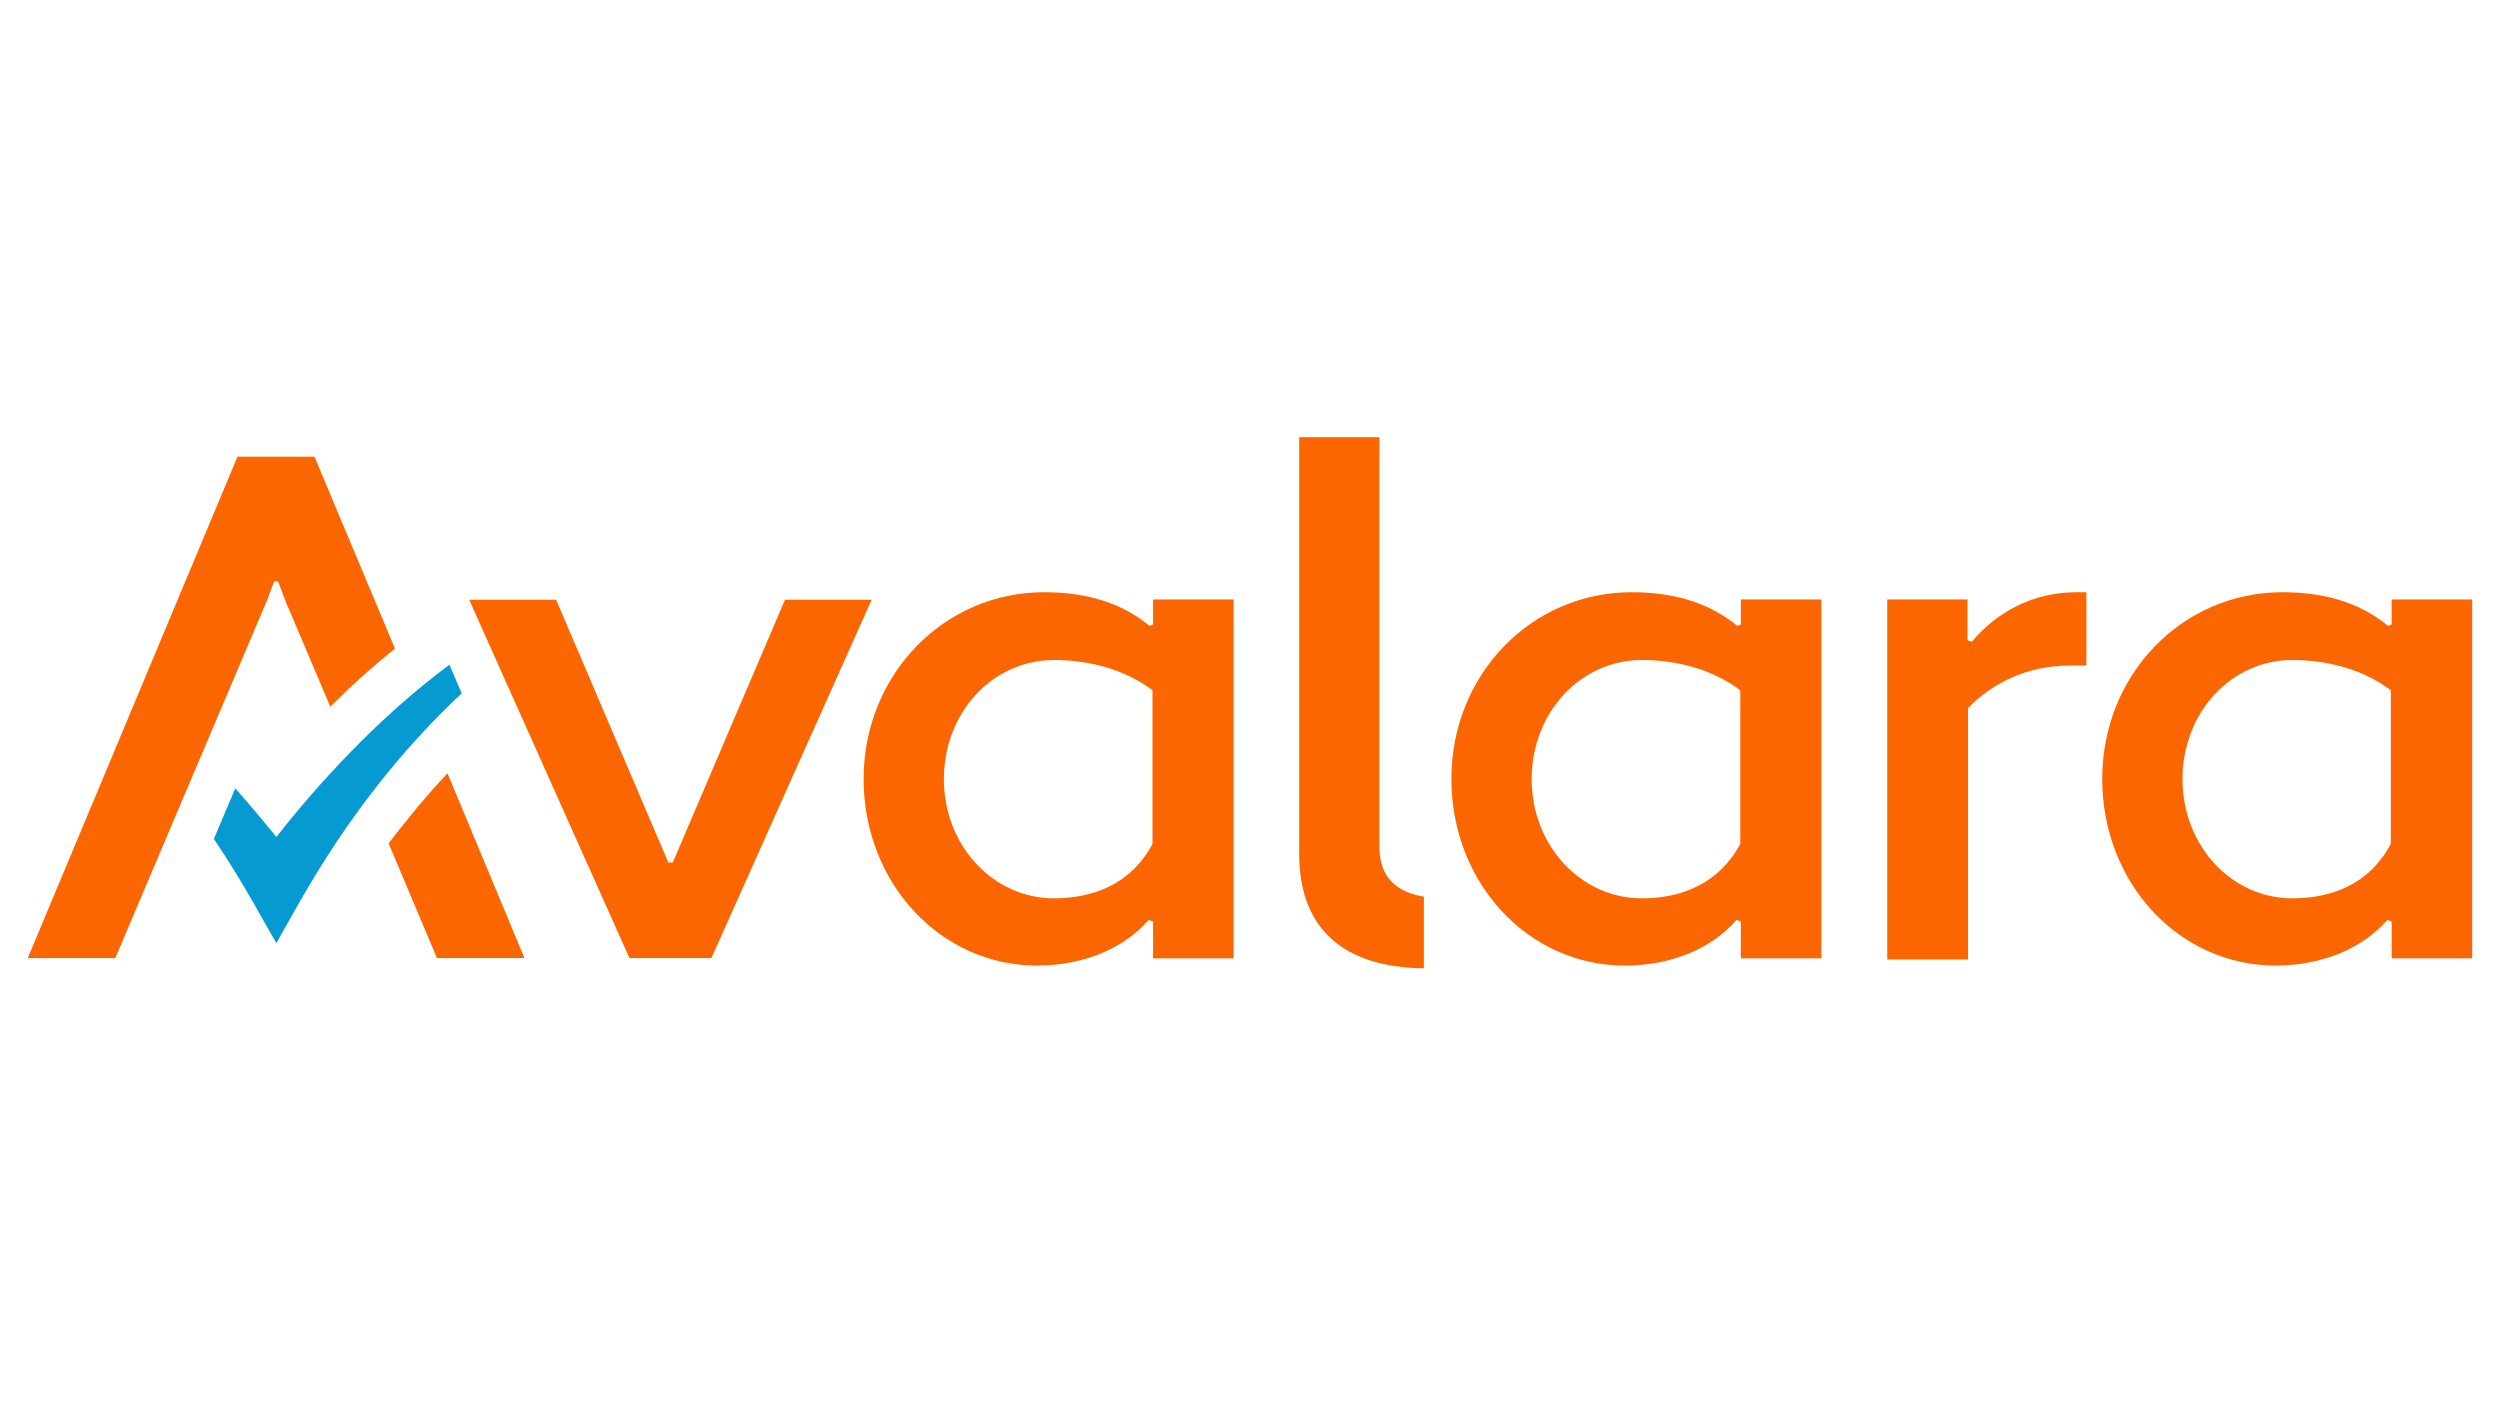 <?xml version="1.0" encoding="UTF-8"?>
<!-- Generator: Adobe Illustrator 26.5.0, SVG Export Plug-In . SVG Version: 6.00 Build 0)  -->
<svg xmlns="http://www.w3.org/2000/svg" xmlns:xlink="http://www.w3.org/1999/xlink" version="1.1" x="0px" y="0px" viewBox="0 0 900 506" style="enable-background:new 0 0 900 506;" xml:space="preserve">
<style type="text/css">
	.st0{fill:#FFFFFF;}
	.st1{clip-path:url(#SVGID_00000133494230260725412950000016747252722631113109_);fill:#1B3281;}
	.st2{fill-rule:evenodd;clip-rule:evenodd;fill:#12ABDB;}
	.st3{fill-rule:evenodd;clip-rule:evenodd;fill:#0070AD;}
	.st4{fill:#304E69;}
	.st5{fill:#1C9DD4;}
	.st6{fill:none;}
	.st7{fill:#00563F;}
	.st8{fill:#27509B;}
	.st9{fill:#183964;}
	.st10{fill:#EEB111;}
	.st11{fill:#231F20;}
	.st12{fill:#ED1C2E;}
	.st13{fill:#CCCCCC;}
	.st14{fill-rule:evenodd;clip-rule:evenodd;fill:#0061A9;}
	.st15{fill-rule:evenodd;clip-rule:evenodd;fill:#FFE822;}
	.st16{fill-rule:evenodd;clip-rule:evenodd;fill:#FFFFFF;}
	.st17{fill-rule:evenodd;clip-rule:evenodd;fill:#040506;}
	.st18{fill:#142559;}
	.st19{fill:#E00025;}
	.st20{fill:#006680;}
	.st21{fill:#005EAD;}
	.st22{fill:#001E50;}
	.st23{fill:#E30613;}
	.st24{fill:#6EC2B3;}
	.st25{fill:#F26724;}
	.st26{fill:#12100B;}
	.st27{fill:#254A9A;}
	.st28{fill:url(#path2982_00000128468004150166437450000015678665021548394417_);}
	.st29{fill:#E01D22;}
	.st30{fill:#337993;}
	.st31{fill:#81A4AB;}
	.st32{fill:none;stroke:#81A4AB;stroke-width:1.5;stroke-miterlimit:10;}
	.st33{fill:none;stroke:#337993;stroke-width:1.5;stroke-miterlimit:10;}
	.st34{fill:#004554;}
	.st35{fill:#C4C31E;}
	.st36{fill:#181716;}
	.st37{clip-path:url(#SVGID_00000156565668133795122330000000928049053671204496_);}
	.st38{clip-path:url(#SVGID_00000143582230036117674620000002185603993616690864_);}
	.st39{fill:#004494;}
	.st40{fill:#69AAC7;}
	.st41{fill:#50AE2F;}
	.st42{fill:#72C6A5;}
	.st43{fill:#006892;}
	.st44{fill:#E51202;}
	.st45{fill:#1D1C20;}
	.st46{fill:#F47D30;}
	.st47{fill:#555658;}
	.st48{fill:#569BBE;}
	.st49{fill:#0099DE;}
	.st50{fill:#007EC1;}
	.st51{fill:#00406E;}
	.st52{fill:#001836;}
	.st53{fill:#3E3D40;}
	.st54{fill-rule:evenodd;clip-rule:evenodd;}
	.st55{fill-rule:evenodd;clip-rule:evenodd;fill:#2C53A0;}
	.st56{fill:#C4053B;}
	.st57{fill:#00008F;}
	.st58{fill:#FF1721;}
	.st59{fill:#003399;}
	.st60{fill:url(#SVGID_00000053506431874164165290000004539298857926092698_);}
	.st61{fill:url(#SVGID_00000159461140107179847120000011478673116250587782_);}
	.st62{fill:url(#SVGID_00000026865019052815111430000011474538769572718224_);}
	.st63{fill:url(#SVGID_00000057854722737454830750000007612206383129635462_);}
	.st64{fill:url(#SVGID_00000016780242548938504850000007403890490407688845_);}
	.st65{fill:url(#SVGID_00000111189682368677902410000000747391147975293325_);}
	.st66{fill:#FFD400;}
	.st67{fill:#4C3E3D;}
	.st68{fill:#C4D600;}
	.st69{fill:#84BD00;}
	.st70{fill:#00AE53;}
	.st71{fill:#006341;}
	.st72{fill:#00874E;}
	.st73{fill:#070E57;}
	.st74{fill:#35A754;}
	.st75{fill:#F8B400;}
	.st76{fill:#86C440;}
	.st77{fill:#808084;}
	.st78{fill:#BEC0C2;}
	.st79{fill:#005366;}
	.st80{fill:#FFBA3A;}
	.st81{fill:url(#SVGID_00000070821571419714653530000002505315680409543345_);}
	.st82{fill:url(#SVGID_00000170976755464834932450000014823779048785225652_);}
	.st83{fill:url(#SVGID_00000031196316647433086750000015938649313196203423_);}
	.st84{clip-path:url(#SVGID_00000170272839102769450420000012937872325519836346_);}
	
		.st85{clip-path:url(#SVGID_00000085235965499973200800000001429509372742096001_);fill:url(#SVGID_00000155826930108921607010000012405631421263926710_);}
	.st86{fill:url(#SVGID_00000041259950744628122010000014270081558216920756_);}
	.st87{fill:url(#SVGID_00000028322635452163737590000009780417339925235130_);}
	.st88{clip-path:url(#SVGID_00000003106311406790083270000002577013791026717879_);}
	
		.st89{clip-path:url(#SVGID_00000026867405357386474520000014697645450249720255_);fill:url(#SVGID_00000127758219634663284880000006800014278721864590_);}
	.st90{fill:url(#SVGID_00000129909701899885065060000001210926388161502352_);}
	.st91{fill:url(#SVGID_00000163766499361481370470000013508697237177735057_);}
	.st92{fill:url(#SVGID_00000082351852997949744530000015560160845780070294_);}
	.st93{fill:url(#SVGID_00000023994405691018117720000006923057407077134759_);}
	.st94{fill:url(#SVGID_00000082347652122652127630000005499467298087546284_);}
	.st95{fill:#FFD100;}
	.st96{fill:#212721;}
	.st97{fill:#39A8E5;}
	.st98{fill:#164194;}
	.st99{fill:#212D5D;}
	.st100{fill:#322D2D;}
	.st101{fill-rule:evenodd;clip-rule:evenodd;fill:#322D2D;}
	.st102{clip-path:url(#SVGID_00000152236931655397985110000015311628986843476887_);fill:#E2231A;}
	.st103{fill:#1D1D1B;}
	.st104{clip-path:url(#SVGID_00000003091363920605831690000007436142459115753103_);fill:#1D1D1B;}
	.st105{clip-path:url(#SVGID_00000133525074982239144040000006022208198726235795_);fill:#1D1D1B;}
	.st106{clip-path:url(#SVGID_00000154422581635025770460000016749912210728742542_);fill:#E2231A;}
	.st107{clip-path:url(#SVGID_00000153705277388697632420000003324667723608317109_);fill:#1D1D1B;}
	.st108{clip-path:url(#SVGID_00000160905141286424391000000007659721646464842907_);fill:#FFFFFF;}
	.st109{fill:#E2E3E4;}
	.st110{fill:#00689D;}
	.st111{fill:#58595B;}
	.st112{fill-rule:evenodd;clip-rule:evenodd;fill:#58595B;}
	.st113{fill:#0078BF;}
	.st114{fill:#00843D;}
	.st115{fill:#4B4B45;}
	.st116{fill:#E3731C;}
	.st117{fill:#E669A2;}
	.st118{fill:#F3BC87;}
	.st119{fill:#EE9C34;}
	.st120{fill:#F3BE26;}
	.st121{fill:#DB4E18;}
	.st122{fill:#E88C14;}
	.st123{fill:#D1390D;}
	.st124{fill:#D85604;}
	.st125{fill:#C22303;}
	.st126{fill:#C14303;}
	.st127{fill:#AD1B02;}
	.st128{clip-path:url(#SVGID_00000144339626661476335480000009460368509761702804_);}
	.st129{clip-path:url(#SVGID_00000001658765900481602880000003077312370018778301_);fill:#00A6CA;}
	.st130{clip-path:url(#SVGID_00000015341358095909414920000011798231332985261485_);fill:#24274D;}
	.st131{clip-path:url(#SVGID_00000072958817315372908470000008585383580015239554_);fill:#24274D;}
	.st132{clip-path:url(#SVGID_00000019663828599228013920000012961060154913069456_);fill:#24274D;}
	.st133{clip-path:url(#SVGID_00000181047210716246629010000008761533981941311393_);fill:#24274D;}
	.st134{clip-path:url(#SVGID_00000056425295902687236320000000027955244606243225_);fill:#24274D;}
	.st135{clip-path:url(#SVGID_00000084496883162397944590000012385681817577739651_);fill:#24274D;}
	.st136{clip-path:url(#SVGID_00000026152007525069223320000001998527396889436552_);fill:#00A6CA;}
	.st137{fill:#6390B1;}
	.st138{fill:#002F5F;}
	.st139{fill:#4C575D;}
	.st140{fill:#C10A27;}
	.st141{fill:#E16A03;}
	.st142{fill:#95C11F;}
	.st143{fill:#0067A4;}
	.st144{fill:#463378;}
	.st145{fill:#28297D;}
	.st146{fill:#5B6971;}
	.st147{fill:#8F7332;}
	.st148{fill:#333333;}
	.st149{clip-path:url(#SVGID_00000023243968089448349350000016733715931235714479_);fill:#FEC5E4;}
	.st150{clip-path:url(#SVGID_00000023243968089448349350000016733715931235714479_);fill:#FEC4E5;}
	.st151{clip-path:url(#SVGID_00000023243968089448349350000016733715931235714479_);fill:#FEC3E6;}
	.st152{clip-path:url(#SVGID_00000023243968089448349350000016733715931235714479_);fill:#FEC2E7;}
	.st153{clip-path:url(#SVGID_00000023243968089448349350000016733715931235714479_);fill:#FDC3E7;}
	.st154{clip-path:url(#SVGID_00000023243968089448349350000016733715931235714479_);fill:#FCC3E8;}
	.st155{clip-path:url(#SVGID_00000023243968089448349350000016733715931235714479_);fill:#FBC4E8;}
	.st156{clip-path:url(#SVGID_00000023243968089448349350000016733715931235714479_);fill:#FAC5E9;}
	.st157{clip-path:url(#SVGID_00000023243968089448349350000016733715931235714479_);fill:#F9C6E9;}
	.st158{clip-path:url(#SVGID_00000023243968089448349350000016733715931235714479_);fill:#F8C6EA;}
	.st159{clip-path:url(#SVGID_00000023243968089448349350000016733715931235714479_);fill:#F7C7EA;}
	.st160{clip-path:url(#SVGID_00000023243968089448349350000016733715931235714479_);fill:#F6C8EB;}
	.st161{clip-path:url(#SVGID_00000023243968089448349350000016733715931235714479_);fill:#F5C8EB;}
	.st162{clip-path:url(#SVGID_00000023243968089448349350000016733715931235714479_);fill:#F4C9EC;}
	.st163{clip-path:url(#SVGID_00000023243968089448349350000016733715931235714479_);fill:#F3CAEC;}
	.st164{clip-path:url(#SVGID_00000023243968089448349350000016733715931235714479_);fill:#F2CBED;}
	.st165{clip-path:url(#SVGID_00000023243968089448349350000016733715931235714479_);fill:#F1CBED;}
	.st166{clip-path:url(#SVGID_00000023243968089448349350000016733715931235714479_);fill:#F0CCED;}
	.st167{clip-path:url(#SVGID_00000023243968089448349350000016733715931235714479_);fill:#EFCDEE;}
	.st168{clip-path:url(#SVGID_00000023243968089448349350000016733715931235714479_);fill:#EECDEE;}
	.st169{clip-path:url(#SVGID_00000023243968089448349350000016733715931235714479_);fill:#EDCEEF;}
	.st170{clip-path:url(#SVGID_00000023243968089448349350000016733715931235714479_);fill:#ECCFEF;}
	.st171{clip-path:url(#SVGID_00000023243968089448349350000016733715931235714479_);fill:#EBD0F0;}
	.st172{clip-path:url(#SVGID_00000023243968089448349350000016733715931235714479_);fill:#EAD0F0;}
	.st173{clip-path:url(#SVGID_00000023243968089448349350000016733715931235714479_);fill:#E9D1F1;}
	.st174{clip-path:url(#SVGID_00000023243968089448349350000016733715931235714479_);fill:#E8D2F1;}
	.st175{clip-path:url(#SVGID_00000023243968089448349350000016733715931235714479_);fill:#E7D2F2;}
	.st176{clip-path:url(#SVGID_00000023243968089448349350000016733715931235714479_);fill:#E6D3F2;}
	.st177{clip-path:url(#SVGID_00000023243968089448349350000016733715931235714479_);fill:#E5D4F3;}
	.st178{clip-path:url(#SVGID_00000023243968089448349350000016733715931235714479_);fill:#E4D5F3;}
	.st179{clip-path:url(#SVGID_00000023243968089448349350000016733715931235714479_);fill:#E2D5F3;}
	.st180{clip-path:url(#SVGID_00000023243968089448349350000016733715931235714479_);fill:#E1D6F4;}
	.st181{clip-path:url(#SVGID_00000023243968089448349350000016733715931235714479_);fill:#E0D7F4;}
	.st182{clip-path:url(#SVGID_00000023243968089448349350000016733715931235714479_);fill:#DFD7F5;}
	.st183{clip-path:url(#SVGID_00000023243968089448349350000016733715931235714479_);fill:#DED8F5;}
	.st184{clip-path:url(#SVGID_00000023243968089448349350000016733715931235714479_);fill:#DDD9F6;}
	.st185{clip-path:url(#SVGID_00000023243968089448349350000016733715931235714479_);fill:#DCD9F6;}
	.st186{clip-path:url(#SVGID_00000023243968089448349350000016733715931235714479_);fill:#DBDAF7;}
	.st187{clip-path:url(#SVGID_00000023243968089448349350000016733715931235714479_);fill:#DADBF7;}
	.st188{clip-path:url(#SVGID_00000023243968089448349350000016733715931235714479_);fill:#D9DCF8;}
	.st189{clip-path:url(#SVGID_00000023243968089448349350000016733715931235714479_);fill:#D8DCF8;}
	.st190{clip-path:url(#SVGID_00000023243968089448349350000016733715931235714479_);fill:#D7DDF9;}
	.st191{clip-path:url(#SVGID_00000023243968089448349350000016733715931235714479_);fill:#D6DEF9;}
	.st192{clip-path:url(#SVGID_00000023243968089448349350000016733715931235714479_);fill:#D5DEF9;}
	.st193{clip-path:url(#SVGID_00000023243968089448349350000016733715931235714479_);fill:#D4DFFA;}
	.st194{clip-path:url(#SVGID_00000023243968089448349350000016733715931235714479_);fill:#D3E0FA;}
	.st195{clip-path:url(#SVGID_00000023243968089448349350000016733715931235714479_);fill:#D2E1FB;}
	.st196{clip-path:url(#SVGID_00000023243968089448349350000016733715931235714479_);fill:#D1E1FB;}
	.st197{clip-path:url(#SVGID_00000023243968089448349350000016733715931235714479_);fill:#D0E2FC;}
	.st198{clip-path:url(#SVGID_00000023243968089448349350000016733715931235714479_);fill:#CFE3FC;}
	.st199{clip-path:url(#SVGID_00000023243968089448349350000016733715931235714479_);fill:#CEE3FD;}
	.st200{clip-path:url(#SVGID_00000023243968089448349350000016733715931235714479_);fill:#CDE4FD;}
	.st201{clip-path:url(#SVGID_00000023243968089448349350000016733715931235714479_);fill:#CCE5FE;}
	.st202{clip-path:url(#SVGID_00000023243968089448349350000016733715931235714479_);fill:#CBE6FE;}
	.st203{clip-path:url(#SVGID_00000023243968089448349350000016733715931235714479_);fill:#CAE6FF;}
	.st204{clip-path:url(#SVGID_00000023243968089448349350000016733715931235714479_);fill:#C9E7FF;}
	.st205{clip-path:url(#SVGID_00000023243968089448349350000016733715931235714479_);fill:#C8E7FF;}
	.st206{clip-path:url(#SVGID_00000023243968089448349350000016733715931235714479_);fill:#C7E8FF;}
	.st207{clip-path:url(#SVGID_00000023243968089448349350000016733715931235714479_);fill:#C6E8FF;}
	.st208{clip-path:url(#SVGID_00000023243968089448349350000016733715931235714479_);fill:#C5E8FE;}
	.st209{clip-path:url(#SVGID_00000023243968089448349350000016733715931235714479_);fill:#C4E9FE;}
	.st210{clip-path:url(#SVGID_00000023243968089448349350000016733715931235714479_);fill:#C3E9FE;}
	.st211{clip-path:url(#SVGID_00000023243968089448349350000016733715931235714479_);fill:#C2E9FE;}
	.st212{clip-path:url(#SVGID_00000023243968089448349350000016733715931235714479_);fill:#C1EAFE;}
	.st213{clip-path:url(#SVGID_00000023243968089448349350000016733715931235714479_);fill:#C0EAFE;}
	.st214{clip-path:url(#SVGID_00000023243968089448349350000016733715931235714479_);fill:#BFEAFD;}
	.st215{clip-path:url(#SVGID_00000023243968089448349350000016733715931235714479_);fill:#BEEBFD;}
	.st216{clip-path:url(#SVGID_00000023243968089448349350000016733715931235714479_);fill:#BDEBFD;}
	.st217{clip-path:url(#SVGID_00000023243968089448349350000016733715931235714479_);fill:#BCECFD;}
	.st218{clip-path:url(#SVGID_00000023243968089448349350000016733715931235714479_);fill:#BBECFD;}
	.st219{clip-path:url(#SVGID_00000023243968089448349350000016733715931235714479_);fill:#BAECFD;}
	.st220{clip-path:url(#SVGID_00000023243968089448349350000016733715931235714479_);fill:#B9EDFC;}
	.st221{clip-path:url(#SVGID_00000023243968089448349350000016733715931235714479_);fill:#B8EDFC;}
	.st222{clip-path:url(#SVGID_00000023243968089448349350000016733715931235714479_);fill:#B7EDFC;}
	.st223{clip-path:url(#SVGID_00000023243968089448349350000016733715931235714479_);fill:#B6EEFC;}
	.st224{clip-path:url(#SVGID_00000023243968089448349350000016733715931235714479_);fill:#B5EEFC;}
	.st225{clip-path:url(#SVGID_00000023243968089448349350000016733715931235714479_);fill:#B4EEFC;}
	.st226{clip-path:url(#SVGID_00000023243968089448349350000016733715931235714479_);fill:#B3EFFB;}
	.st227{clip-path:url(#SVGID_00000023243968089448349350000016733715931235714479_);fill:#B2EFFB;}
	.st228{clip-path:url(#SVGID_00000023243968089448349350000016733715931235714479_);fill:#B1EFFB;}
	.st229{clip-path:url(#SVGID_00000023243968089448349350000016733715931235714479_);fill:#B0F0FB;}
	.st230{clip-path:url(#SVGID_00000023243968089448349350000016733715931235714479_);fill:#AFF0FB;}
	.st231{clip-path:url(#SVGID_00000023243968089448349350000016733715931235714479_);fill:#AEF0FB;}
	.st232{clip-path:url(#SVGID_00000023243968089448349350000016733715931235714479_);fill:#ADF1FA;}
	.st233{clip-path:url(#SVGID_00000023243968089448349350000016733715931235714479_);fill:#ACF1FA;}
	.st234{clip-path:url(#SVGID_00000023243968089448349350000016733715931235714479_);fill:#ABF1FA;}
	.st235{clip-path:url(#SVGID_00000023243968089448349350000016733715931235714479_);fill:#AAF2FA;}
	.st236{clip-path:url(#SVGID_00000023243968089448349350000016733715931235714479_);fill:#A9F2FA;}
	.st237{clip-path:url(#SVGID_00000023243968089448349350000016733715931235714479_);fill:#A8F3FA;}
	.st238{clip-path:url(#SVGID_00000023243968089448349350000016733715931235714479_);fill:#A6F3F9;}
	.st239{clip-path:url(#SVGID_00000023243968089448349350000016733715931235714479_);fill:#A5F3F9;}
	.st240{clip-path:url(#SVGID_00000023243968089448349350000016733715931235714479_);fill:#A4F4F9;}
	.st241{clip-path:url(#SVGID_00000023243968089448349350000016733715931235714479_);fill:#A3F4F9;}
	.st242{clip-path:url(#SVGID_00000023243968089448349350000016733715931235714479_);fill:#A2F4F9;}
	.st243{clip-path:url(#SVGID_00000023243968089448349350000016733715931235714479_);fill:#A1F5F9;}
	.st244{clip-path:url(#SVGID_00000023243968089448349350000016733715931235714479_);fill:#A0F5F8;}
	.st245{clip-path:url(#SVGID_00000023243968089448349350000016733715931235714479_);fill:#9FF5F8;}
	.st246{clip-path:url(#SVGID_00000023243968089448349350000016733715931235714479_);fill:#9EF6F8;}
	.st247{clip-path:url(#SVGID_00000023243968089448349350000016733715931235714479_);fill:#9DF6F8;}
	.st248{clip-path:url(#SVGID_00000023243968089448349350000016733715931235714479_);fill:#9CF6F8;}
	.st249{clip-path:url(#SVGID_00000023243968089448349350000016733715931235714479_);fill:#9BF7F8;}
	.st250{clip-path:url(#SVGID_00000023243968089448349350000016733715931235714479_);fill:#9AF7F7;}
	.st251{clip-path:url(#SVGID_00000023243968089448349350000016733715931235714479_);fill:#99F7F7;}
	.st252{clip-path:url(#SVGID_00000023243968089448349350000016733715931235714479_);fill:#98F8F7;}
	.st253{clip-path:url(#SVGID_00000023243968089448349350000016733715931235714479_);fill:#97F8F7;}
	.st254{clip-path:url(#SVGID_00000023243968089448349350000016733715931235714479_);fill:#96F8F7;}
	.st255{clip-path:url(#SVGID_00000023243968089448349350000016733715931235714479_);fill:#95F9F7;}
	.st256{clip-path:url(#SVGID_00000023243968089448349350000016733715931235714479_);fill:#94F9F6;}
	.st257{clip-path:url(#SVGID_00000023243968089448349350000016733715931235714479_);fill:#93F9F6;}
	.st258{clip-path:url(#SVGID_00000023243968089448349350000016733715931235714479_);fill:#92FAF6;}
	.st259{clip-path:url(#SVGID_00000023243968089448349350000016733715931235714479_);fill:#91FAF6;}
	.st260{clip-path:url(#SVGID_00000023243968089448349350000016733715931235714479_);fill:#90FBF6;}
	.st261{clip-path:url(#SVGID_00000023243968089448349350000016733715931235714479_);fill:#8FFBF6;}
	.st262{clip-path:url(#SVGID_00000023243968089448349350000016733715931235714479_);fill:#8EFBF5;}
	.st263{clip-path:url(#SVGID_00000023243968089448349350000016733715931235714479_);fill:#8DFCF5;}
	.st264{clip-path:url(#SVGID_00000146469576099186899180000008079823236846685079_);fill:#FFE2CD;}
	.st265{clip-path:url(#SVGID_00000146469576099186899180000008079823236846685079_);fill:#FFE1CE;}
	.st266{clip-path:url(#SVGID_00000146469576099186899180000008079823236846685079_);fill:#FFE0CF;}
	.st267{clip-path:url(#SVGID_00000146469576099186899180000008079823236846685079_);fill:#FFDFD0;}
	.st268{clip-path:url(#SVGID_00000146469576099186899180000008079823236846685079_);fill:#FFDED0;}
	.st269{clip-path:url(#SVGID_00000146469576099186899180000008079823236846685079_);fill:#FFDDD1;}
	.st270{clip-path:url(#SVGID_00000146469576099186899180000008079823236846685079_);fill:#FFDCD2;}
	.st271{clip-path:url(#SVGID_00000146469576099186899180000008079823236846685079_);fill:#FFDBD3;}
	.st272{clip-path:url(#SVGID_00000146469576099186899180000008079823236846685079_);fill:#FFDAD4;}
	.st273{clip-path:url(#SVGID_00000146469576099186899180000008079823236846685079_);fill:#FFD9D5;}
	.st274{clip-path:url(#SVGID_00000146469576099186899180000008079823236846685079_);fill:#FFD8D5;}
	.st275{clip-path:url(#SVGID_00000146469576099186899180000008079823236846685079_);fill:#FFD7D6;}
	.st276{clip-path:url(#SVGID_00000146469576099186899180000008079823236846685079_);fill:#FFD6D7;}
	.st277{clip-path:url(#SVGID_00000146469576099186899180000008079823236846685079_);fill:#FFD5D8;}
	.st278{clip-path:url(#SVGID_00000146469576099186899180000008079823236846685079_);fill:#FFD4D9;}
	.st279{clip-path:url(#SVGID_00000146469576099186899180000008079823236846685079_);fill:#FFD3DA;}
	.st280{clip-path:url(#SVGID_00000146469576099186899180000008079823236846685079_);fill:#FED1DA;}
	.st281{clip-path:url(#SVGID_00000146469576099186899180000008079823236846685079_);fill:#FED0DB;}
	.st282{clip-path:url(#SVGID_00000146469576099186899180000008079823236846685079_);fill:#FECFDC;}
	.st283{clip-path:url(#SVGID_00000146469576099186899180000008079823236846685079_);fill:#FECEDD;}
	.st284{clip-path:url(#SVGID_00000146469576099186899180000008079823236846685079_);fill:#FECDDE;}
	.st285{clip-path:url(#SVGID_00000146469576099186899180000008079823236846685079_);fill:#FECCDF;}
	.st286{clip-path:url(#SVGID_00000146469576099186899180000008079823236846685079_);fill:#FECBDF;}
	.st287{clip-path:url(#SVGID_00000146469576099186899180000008079823236846685079_);fill:#FECAE0;}
	.st288{clip-path:url(#SVGID_00000146469576099186899180000008079823236846685079_);fill:#FEC9E1;}
	.st289{clip-path:url(#SVGID_00000146469576099186899180000008079823236846685079_);fill:#FEC8E2;}
	.st290{clip-path:url(#SVGID_00000146469576099186899180000008079823236846685079_);fill:#FEC7E3;}
	.st291{clip-path:url(#SVGID_00000146469576099186899180000008079823236846685079_);fill:#FEC6E4;}
	.st292{clip-path:url(#SVGID_00000146469576099186899180000008079823236846685079_);fill:#FEC5E4;}
	.st293{clip-path:url(#SVGID_00000146469576099186899180000008079823236846685079_);fill:#FEC4E5;}
	.st294{clip-path:url(#SVGID_00000146469576099186899180000008079823236846685079_);fill:#FEC3E6;}
	.st295{clip-path:url(#SVGID_00000146469576099186899180000008079823236846685079_);fill:#FEC2E7;}
	.st296{clip-path:url(#SVGID_00000146469576099186899180000008079823236846685079_);fill:#FDC3E7;}
	.st297{clip-path:url(#SVGID_00000146469576099186899180000008079823236846685079_);fill:#FCC3E8;}
	.st298{clip-path:url(#SVGID_00000146469576099186899180000008079823236846685079_);fill:#FBC4E8;}
	.st299{clip-path:url(#SVGID_00000146469576099186899180000008079823236846685079_);fill:#FAC5E9;}
	.st300{clip-path:url(#SVGID_00000146469576099186899180000008079823236846685079_);fill:#F9C6E9;}
	.st301{clip-path:url(#SVGID_00000146469576099186899180000008079823236846685079_);fill:#F8C6EA;}
	.st302{clip-path:url(#SVGID_00000146469576099186899180000008079823236846685079_);fill:#F7C7EA;}
	.st303{clip-path:url(#SVGID_00000146469576099186899180000008079823236846685079_);fill:#F6C8EB;}
	.st304{clip-path:url(#SVGID_00000146469576099186899180000008079823236846685079_);fill:#F5C8EB;}
	.st305{clip-path:url(#SVGID_00000146469576099186899180000008079823236846685079_);fill:#F4C9EC;}
	.st306{clip-path:url(#SVGID_00000146469576099186899180000008079823236846685079_);fill:#F3CAEC;}
	.st307{clip-path:url(#SVGID_00000146469576099186899180000008079823236846685079_);fill:#F2CBED;}
	.st308{clip-path:url(#SVGID_00000146469576099186899180000008079823236846685079_);fill:#F1CBED;}
	.st309{clip-path:url(#SVGID_00000146469576099186899180000008079823236846685079_);fill:#F0CCED;}
	.st310{clip-path:url(#SVGID_00000146469576099186899180000008079823236846685079_);fill:#EFCDEE;}
	.st311{clip-path:url(#SVGID_00000146469576099186899180000008079823236846685079_);fill:#EECDEE;}
	.st312{clip-path:url(#SVGID_00000146469576099186899180000008079823236846685079_);fill:#EDCEEF;}
	.st313{clip-path:url(#SVGID_00000146469576099186899180000008079823236846685079_);fill:#ECCFEF;}
	.st314{clip-path:url(#SVGID_00000146469576099186899180000008079823236846685079_);fill:#EBD0F0;}
	.st315{clip-path:url(#SVGID_00000146469576099186899180000008079823236846685079_);fill:#EAD0F0;}
	.st316{clip-path:url(#SVGID_00000146469576099186899180000008079823236846685079_);fill:#E9D1F1;}
	.st317{clip-path:url(#SVGID_00000146469576099186899180000008079823236846685079_);fill:#E8D2F1;}
	.st318{clip-path:url(#SVGID_00000146469576099186899180000008079823236846685079_);fill:#E7D2F2;}
	.st319{clip-path:url(#SVGID_00000146469576099186899180000008079823236846685079_);fill:#E6D3F2;}
	.st320{clip-path:url(#SVGID_00000146469576099186899180000008079823236846685079_);fill:#E5D4F3;}
	.st321{clip-path:url(#SVGID_00000146469576099186899180000008079823236846685079_);fill:#E4D5F3;}
	.st322{clip-path:url(#SVGID_00000146469576099186899180000008079823236846685079_);fill:#E2D5F3;}
	.st323{clip-path:url(#SVGID_00000146469576099186899180000008079823236846685079_);fill:#E1D6F4;}
	.st324{clip-path:url(#SVGID_00000146469576099186899180000008079823236846685079_);fill:#E0D7F4;}
	.st325{clip-path:url(#SVGID_00000146469576099186899180000008079823236846685079_);fill:#DFD7F5;}
	.st326{clip-path:url(#SVGID_00000146469576099186899180000008079823236846685079_);fill:#DED8F5;}
	.st327{clip-path:url(#SVGID_00000146469576099186899180000008079823236846685079_);fill:#DDD9F6;}
	.st328{clip-path:url(#SVGID_00000146469576099186899180000008079823236846685079_);fill:#DCD9F6;}
	.st329{clip-path:url(#SVGID_00000146469576099186899180000008079823236846685079_);fill:#DBDAF7;}
	.st330{clip-path:url(#SVGID_00000146469576099186899180000008079823236846685079_);fill:#DADBF7;}
	.st331{clip-path:url(#SVGID_00000146469576099186899180000008079823236846685079_);fill:#D9DCF8;}
	.st332{clip-path:url(#SVGID_00000146469576099186899180000008079823236846685079_);fill:#D8DCF8;}
	.st333{clip-path:url(#SVGID_00000146469576099186899180000008079823236846685079_);fill:#D7DDF9;}
	.st334{fill:#133A62;}
	.st335{fill:#25597E;}
	.st336{fill:#30698C;}
	.st337{fill:#3A7C9D;}
	.st338{fill:#4490B3;}
	.st339{fill:#1A496F;}
	.st340{fill:#5EBF97;}
	.st341{fill:#2A385A;}
	.st342{fill:#A32035;}
	.st343{fill:#636569;}
	.st344{fill-rule:evenodd;clip-rule:evenodd;fill:#636569;}
	.st345{fill:#336699;}
	.st346{fill:#FFCC33;}
	.st347{fill-rule:evenodd;clip-rule:evenodd;fill:#00509E;}
	.st348{fill-rule:evenodd;clip-rule:evenodd;fill:#FFEC00;}
	.st349{fill-rule:evenodd;clip-rule:evenodd;fill:#1B1918;}
	.st350{fill:#00509E;}
	.st351{fill:#007DC5;}
	.st352{fill:url(#SVGID_00000096746981836080555270000010001360627627147148_);}
	.st353{fill:url(#SVGID_00000165956555571618068870000015516462543240326563_);}
	.st354{fill:url(#SVGID_00000063621855543517833310000001851332795706858908_);}
	.st355{fill:url(#SVGID_00000106865834838719732460000010771713831068556978_);}
	.st356{fill:url(#SVGID_00000002383891985068597820000009055419413054367160_);}
	.st357{fill:url(#SVGID_00000016792356372257444210000007140288556978049955_);}
	.st358{fill:url(#SVGID_00000150799945478175778000000016304099422642470788_);}
	.st359{fill:url(#SVGID_00000150063829403513224060000015441380401112215456_);}
	.st360{fill:url(#SVGID_00000054950103629792992970000011344145439288969361_);}
	.st361{fill:#243E86;}
	.st362{fill:#A100FF;}
	.st363{fill:#E11937;}
	.st364{fill:#EF008E;}
	.st365{fill:#2A4C87;}
	.st366{fill:#2E4E88;}
	.st367{fill:#1F3D70;}
	.st368{fill:#194C88;}
	.st369{fill:#3468A3;}
	.st370{fill:#4C8DCB;}
	.st371{fill:#3498B3;}
	.st372{fill:#0AA496;}
	.st373{fill:#00AA75;}
	.st374{fill:#4FBA6A;}
	.st375{fill:#7EC45F;}
	.st376{fill:#4C609B;}
	.st377{fill:#54669F;}
	.st378{fill:#746FA7;}
	.st379{fill:#99558E;}
	.st380{fill:#AF3379;}
	.st381{fill:#BE266A;}
	.st382{fill:#D4525C;}
	.st383{fill:#E0654F;}
	.st384{fill:#F57F2A;}
	.st385{fill:#F89828;}
	.st386{fill:#FEC127;}
	.st387{fill:#FED627;}
	.st388{fill:#351A55;}
	.st389{fill:#778D8D;}
	.st390{fill:#545451;}
	.st391{fill:#00AA9B;}
	.st392{fill:#232D4B;}
	.st393{fill:#86BC25;}
	.st394{fill:#005172;}
	.st395{fill:#3095B4;}
	.st396{fill:#5DC2BF;}
	.st397{fill:#1B1819;}
	.st398{fill:#02A3A3;}
	.st399{fill:#00101D;}
	.st400{fill:#00C43C;}
	.st401{fill:#4A4A49;}
	.st402{fill-rule:evenodd;clip-rule:evenodd;fill:#007CB6;}
	.st403{fill-rule:evenodd;clip-rule:evenodd;fill:#1F272E;}
	.st404{fill:#0072AF;}
	.st405{fill:#00467F;}
	.st406{fill:#F4C200;}
	.st407{fill:#B5007C;}
	.st408{fill:#C7D100;}
	.st409{fill:#E85911;}
	.st410{fill:#595194;}
	.st411{fill:#059BD2;}
	.st412{fill-rule:evenodd;clip-rule:evenodd;fill:#FC6600;}
	.st413{fill:#FC6600;}
</style>
<g id="Layer_1">
</g>
<g id="Layer_2">
	<g>
		<path class="st411" d="M99.5,301.3c0,0-9.3-11.4-14.8-17.5L77,302c11.1,16.5,18.4,30.7,22.5,37.5c7.8-13.3,27.1-52.8,66.7-89.9    l-4.4-10.3C136,258.4,114,282.8,99.5,301.3"></path>
		<path class="st412" d="M496.6,305.1c0,10.6,6.1,16.1,16,17.7v25.8c-29.3-0.4-44.9-14.5-44.9-41.3V157.4h28.9V305.1z"></path>
		<path class="st412" d="M587.4,213.2c-36.2,0-64.9,29.7-64.9,67.2s27.7,67.2,62.4,67.2c17.7,0,31.8-6.7,40.2-16.4l1.6,0.5V345h29    V215.8h-29v9l-1.3,0.5C616.6,218.1,604.7,213.2,587.4,213.2 M591,323.4c-21.7,0-39.6-18.8-39.6-42.9c0-24.3,17.9-42.9,39.6-42.9    c14.3,0,26.7,4.2,35.5,10.9v55.3C618.9,318,605.5,323.4,591,323.4"></path>
		<path class="st412" d="M679.6,345.4h28.9v-90.5c9-9.3,21.7-15.3,36.5-15.3h6.1v-26.4h-3.7c-15.8,0-29,7.5-37.5,17.8l-1.6-0.5    v-14.7h-28.9v129.6H679.6z"></path>
		<path class="st412" d="M375.9,213.2c-36.2,0-65,29.8-65,67.2c0,37.5,27.7,67.2,62.4,67.2c17.5,0,31.8-6.7,40.2-16.4l1.6,0.5V345    h29V215.8h-29v9l-1.3,0.5C405.1,218.1,393.2,213.2,375.9,213.2 M379.4,323.4c-21.7,0-39.6-18.8-39.6-42.9    c0-24.3,17.8-42.9,39.6-42.9c14.3,0,26.7,4.2,35.5,10.9v55.3C407.4,318,393.9,323.4,379.4,323.4"></path>
		<path class="st412" d="M821.7,213.2c-36.2,0-64.9,29.7-64.9,67.2s27.7,67.2,62.4,67.2c17.5,0,31.8-6.7,40.2-16.4l1.6,0.5V345h29    V215.8h-29v9l-1.3,0.5C850.9,218.1,839,213.2,821.7,213.2 M825.2,323.4c-21.7,0-39.5-18.8-39.5-42.9c0-24.3,17.8-42.9,39.5-42.9    c14.3,0,26.7,4.2,35.5,10.9v55.3C853.2,318,839.8,323.4,825.2,323.4"></path>
		<path class="st413" d="M157.3,344.9h31.5l-27.7-66.5c-8.1,8.6-15,17.1-21.2,25.2L157.3,344.9z"></path>
		<polygon class="st413" points="282.6,215.9 242.2,310.5 241.8,310.5 241.5,310.5 241.4,310.5 241.3,310.5 241.2,310.5     240.9,310.5 240.6,310.5 200.2,215.9 168.9,215.9 226.6,344.9 226.6,344.9 227,344.9 255.8,344.9 256.1,344.9 256.1,344.9     313.8,215.9   "></polygon>
		<path class="st413" d="M113.2,164.4h-0.1H85.6h-0.1L10,344.9h31.5l54.6-128.7l2.6-6.9h1.4l2.6,6.9l16.2,38.2    c7.2-7.2,15-14.3,23.3-20.9L113.2,164.4z"></path>
	</g>
</g>
</svg>
